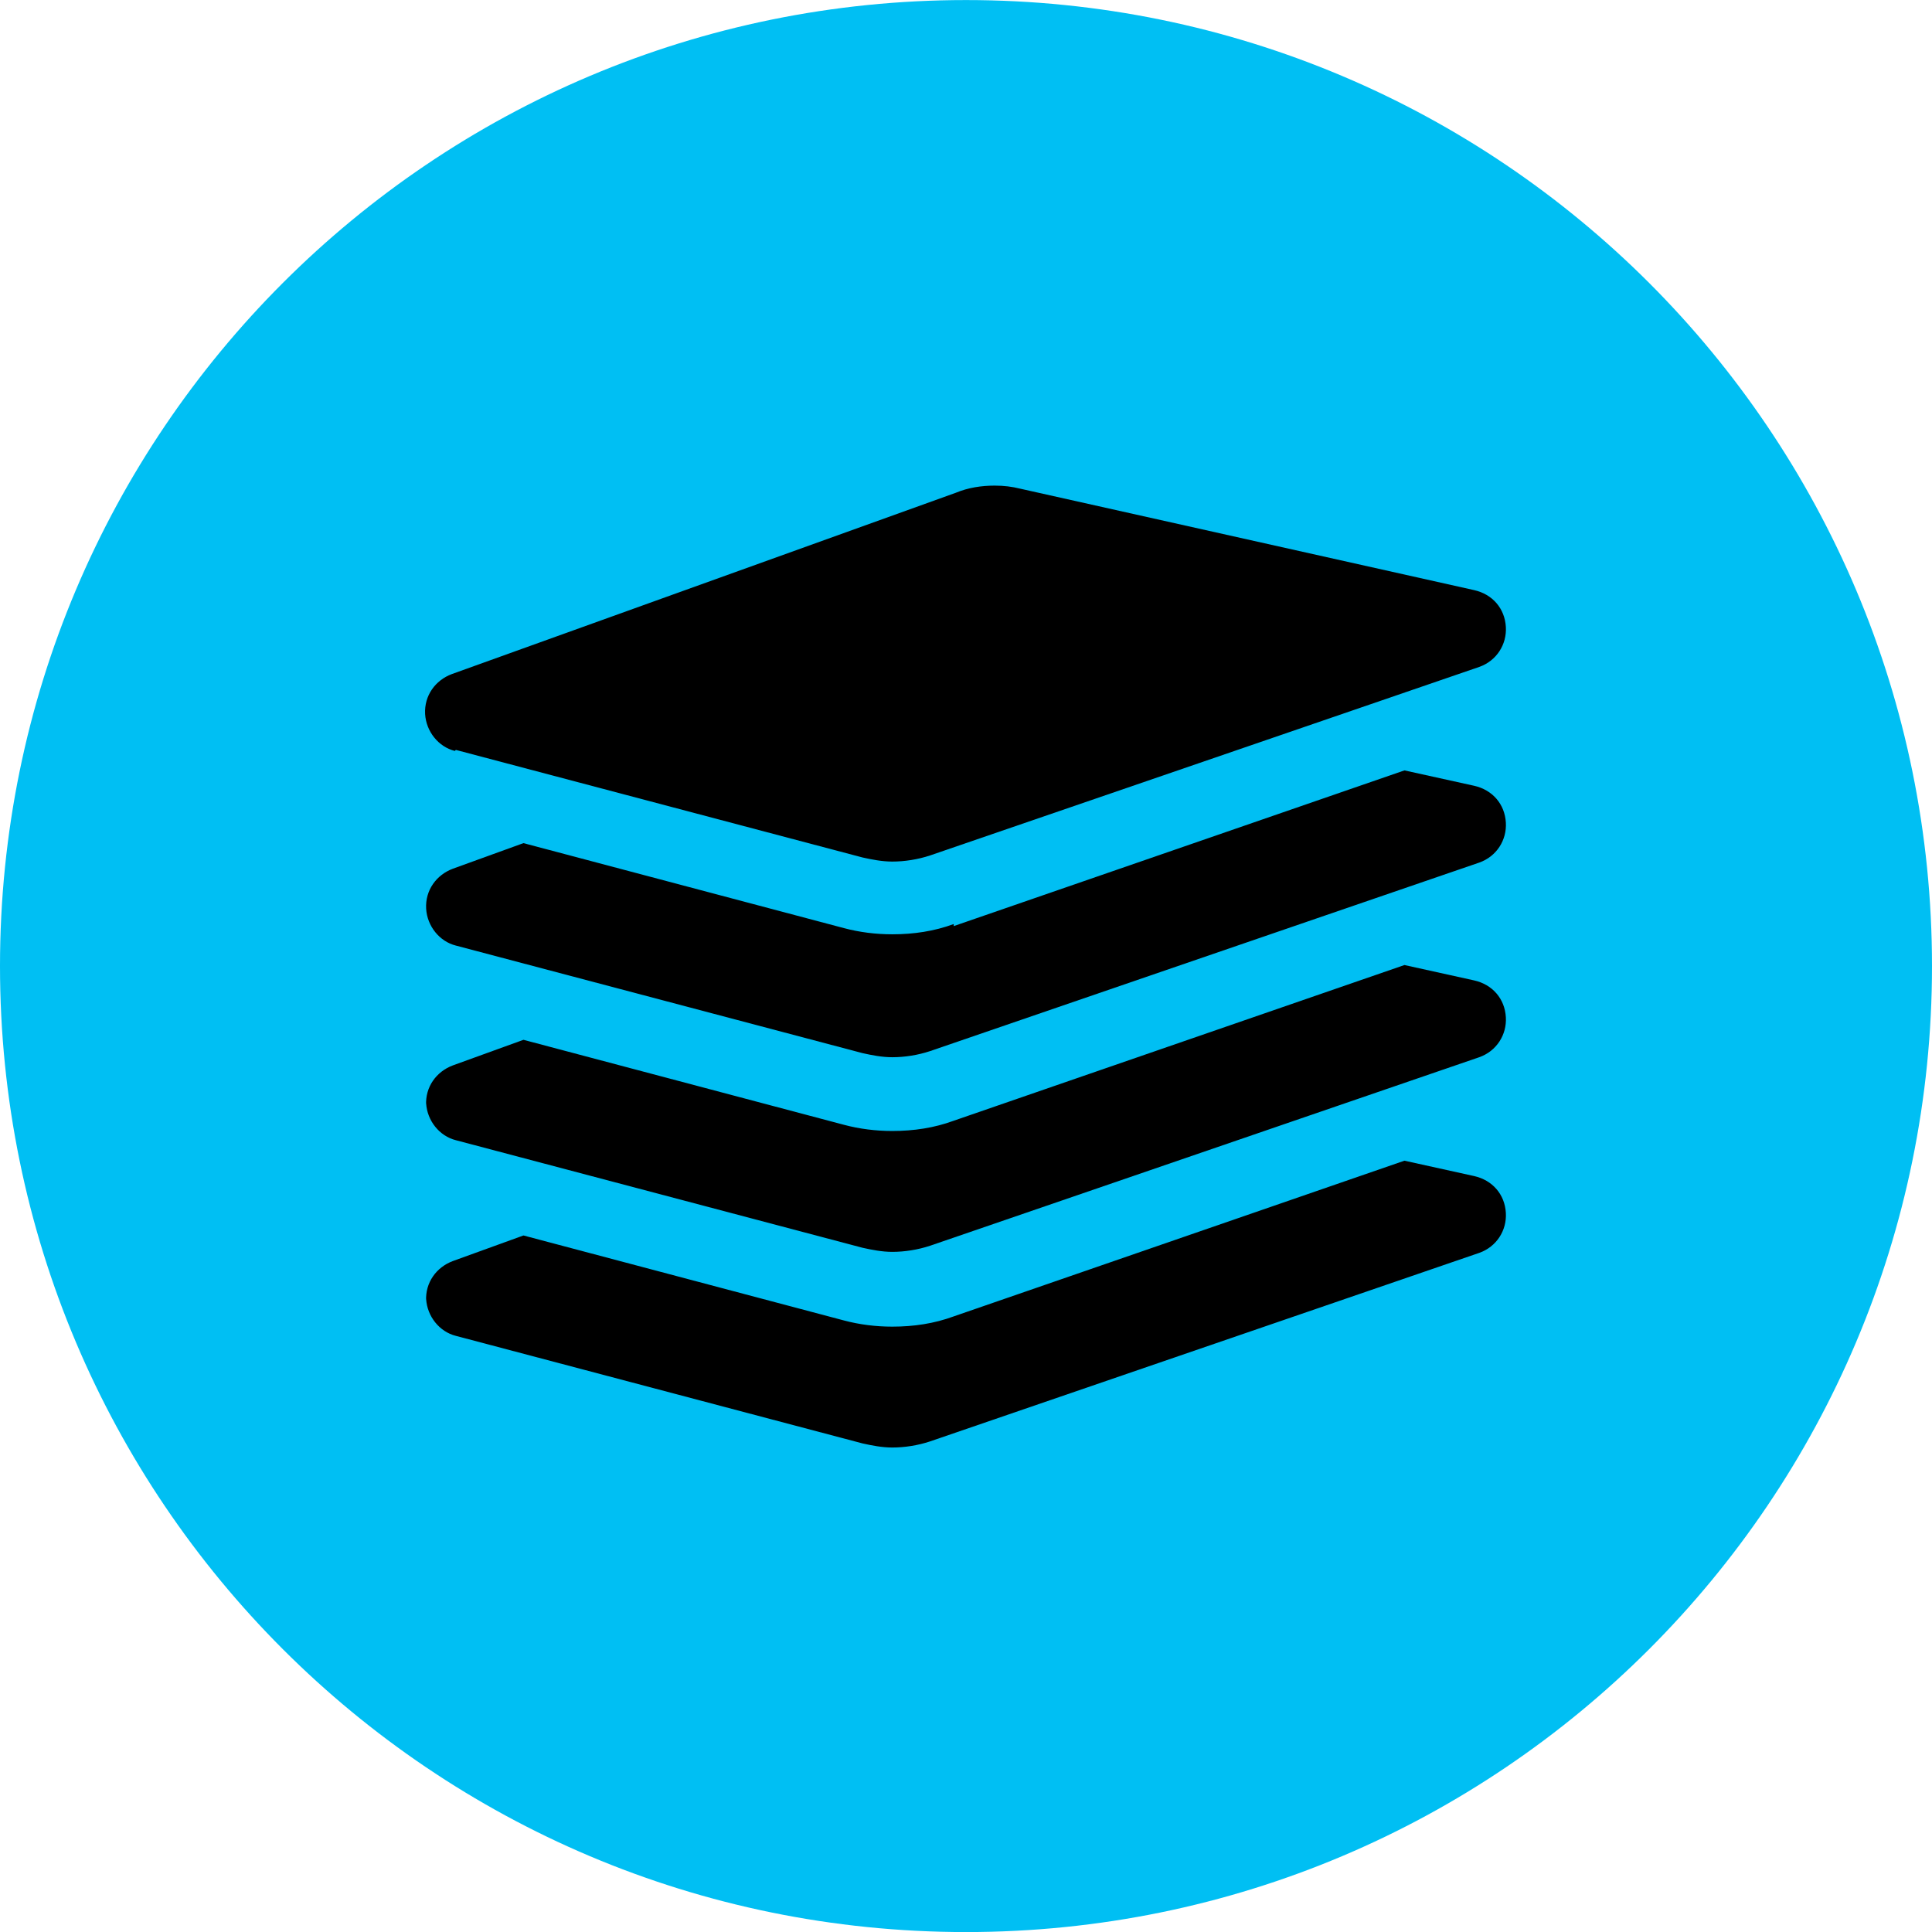 <?xml version="1.0" encoding="UTF-8"?>
<!DOCTYPE svg PUBLIC "-//W3C//DTD SVG 1.1//EN" "http://www.w3.org/Graphics/SVG/1.1/DTD/svg11.dtd">
<!-- Creator: CorelDRAW 2019 (64-Bit) -->
<svg xmlns="http://www.w3.org/2000/svg" xml:space="preserve" width="16.933mm" height="16.934mm" version="1.1" style="shape-rendering:geometricPrecision; text-rendering:geometricPrecision; image-rendering:optimizeQuality; fill-rule:evenodd; clip-rule:evenodd"
viewBox="0 0 18.86 18.86"
 xmlns:xlink="http://www.w3.org/1999/xlink"
 xmlns:xodm="http://www.corel.com/coreldraw/odm/2003">
 <defs>
  <style type="text/css">
   <![CDATA[
    .fil0 {fill:#00BFF3}
    .fil1 {fill:black;fill-rule:nonzero}
   ]]>
  </style>
 </defs>
 <g id="Layer_x0020_1">
  <g id="_2807368125520">
   <path class="fil0" d="M9.43 0c5.21,0 9.43,4.22 9.43,9.43 0,5.21 -4.22,9.43 -9.43,9.43 -5.21,0 -9.43,-4.22 -9.43,-9.43 0,-5.21 4.22,-9.43 9.43,-9.43z"/>
   <g>
    <path class="fil1" d="M4.16 12.68c0.01,0.17 0.13,0.32 0.29,0.36l3.97 1.05c0.09,0.02 0.19,0.04 0.29,0.04 0.12,0 0.25,-0.02 0.37,-0.06l5.36 -1.84c0.17,-0.06 0.27,-0.22 0.26,-0.39 -0.01,-0.18 -0.13,-0.32 -0.31,-0.36l-0.68 -0.15 -4.4 1.52c-0.19,0.07 -0.39,0.1 -0.6,0.1 -0.16,0 -0.32,-0.02 -0.47,-0.06l-3.13 -0.83 -0.69 0.25c-0.16,0.06 -0.27,0.21 -0.26,0.39z"/>
    <path class="fil1" d="M4.16 10.77c0.01,0.17 0.13,0.32 0.29,0.36l3.97 1.05c0.09,0.02 0.19,0.04 0.29,0.04 0.12,0 0.25,-0.02 0.37,-0.06l5.36 -1.84c0.17,-0.06 0.27,-0.22 0.26,-0.39 -0.01,-0.18 -0.13,-0.32 -0.31,-0.36l-0.68 -0.15 -4.4 1.52c-0.19,0.07 -0.39,0.1 -0.6,0.1 -0.16,0 -0.32,-0.02 -0.47,-0.06l-3.13 -0.83 -0.69 0.25c-0.16,0.06 -0.27,0.21 -0.26,0.39z"/>
    <path class="fil1" d="M9.31 9.02c-0.19,0.07 -0.39,0.1 -0.6,0.1 -0.16,0 -0.32,-0.02 -0.47,-0.06l-3.13 -0.83 -0.69 0.25c-0.16,0.06 -0.27,0.21 -0.26,0.39 0.01,0.17 0.13,0.32 0.29,0.36l3.97 1.05c0.09,0.02 0.19,0.04 0.29,0.04 0.12,0 0.25,-0.02 0.37,-0.06l5.36 -1.84c0.17,-0.06 0.27,-0.22 0.26,-0.39 -0.01,-0.18 -0.13,-0.32 -0.31,-0.36l-0.68 -0.15 -4.4 1.52z"/>
    <path class="fil1" d="M4.45 7.32l3.97 1.05c0.09,0.02 0.19,0.04 0.29,0.04 0.12,0 0.25,-0.02 0.37,-0.06l5.36 -1.84c0.17,-0.06 0.27,-0.22 0.26,-0.39 -0.01,-0.18 -0.13,-0.32 -0.31,-0.36l-4.43 -0.99c-0.08,-0.02 -0.16,-0.03 -0.25,-0.03 -0.13,0 -0.26,0.02 -0.38,0.07l-4.92 1.77c-0.16,0.06 -0.27,0.21 -0.26,0.39 0.01,0.17 0.13,0.32 0.29,0.36z"/>
   </g>
  </g>
 </g>
</svg>
